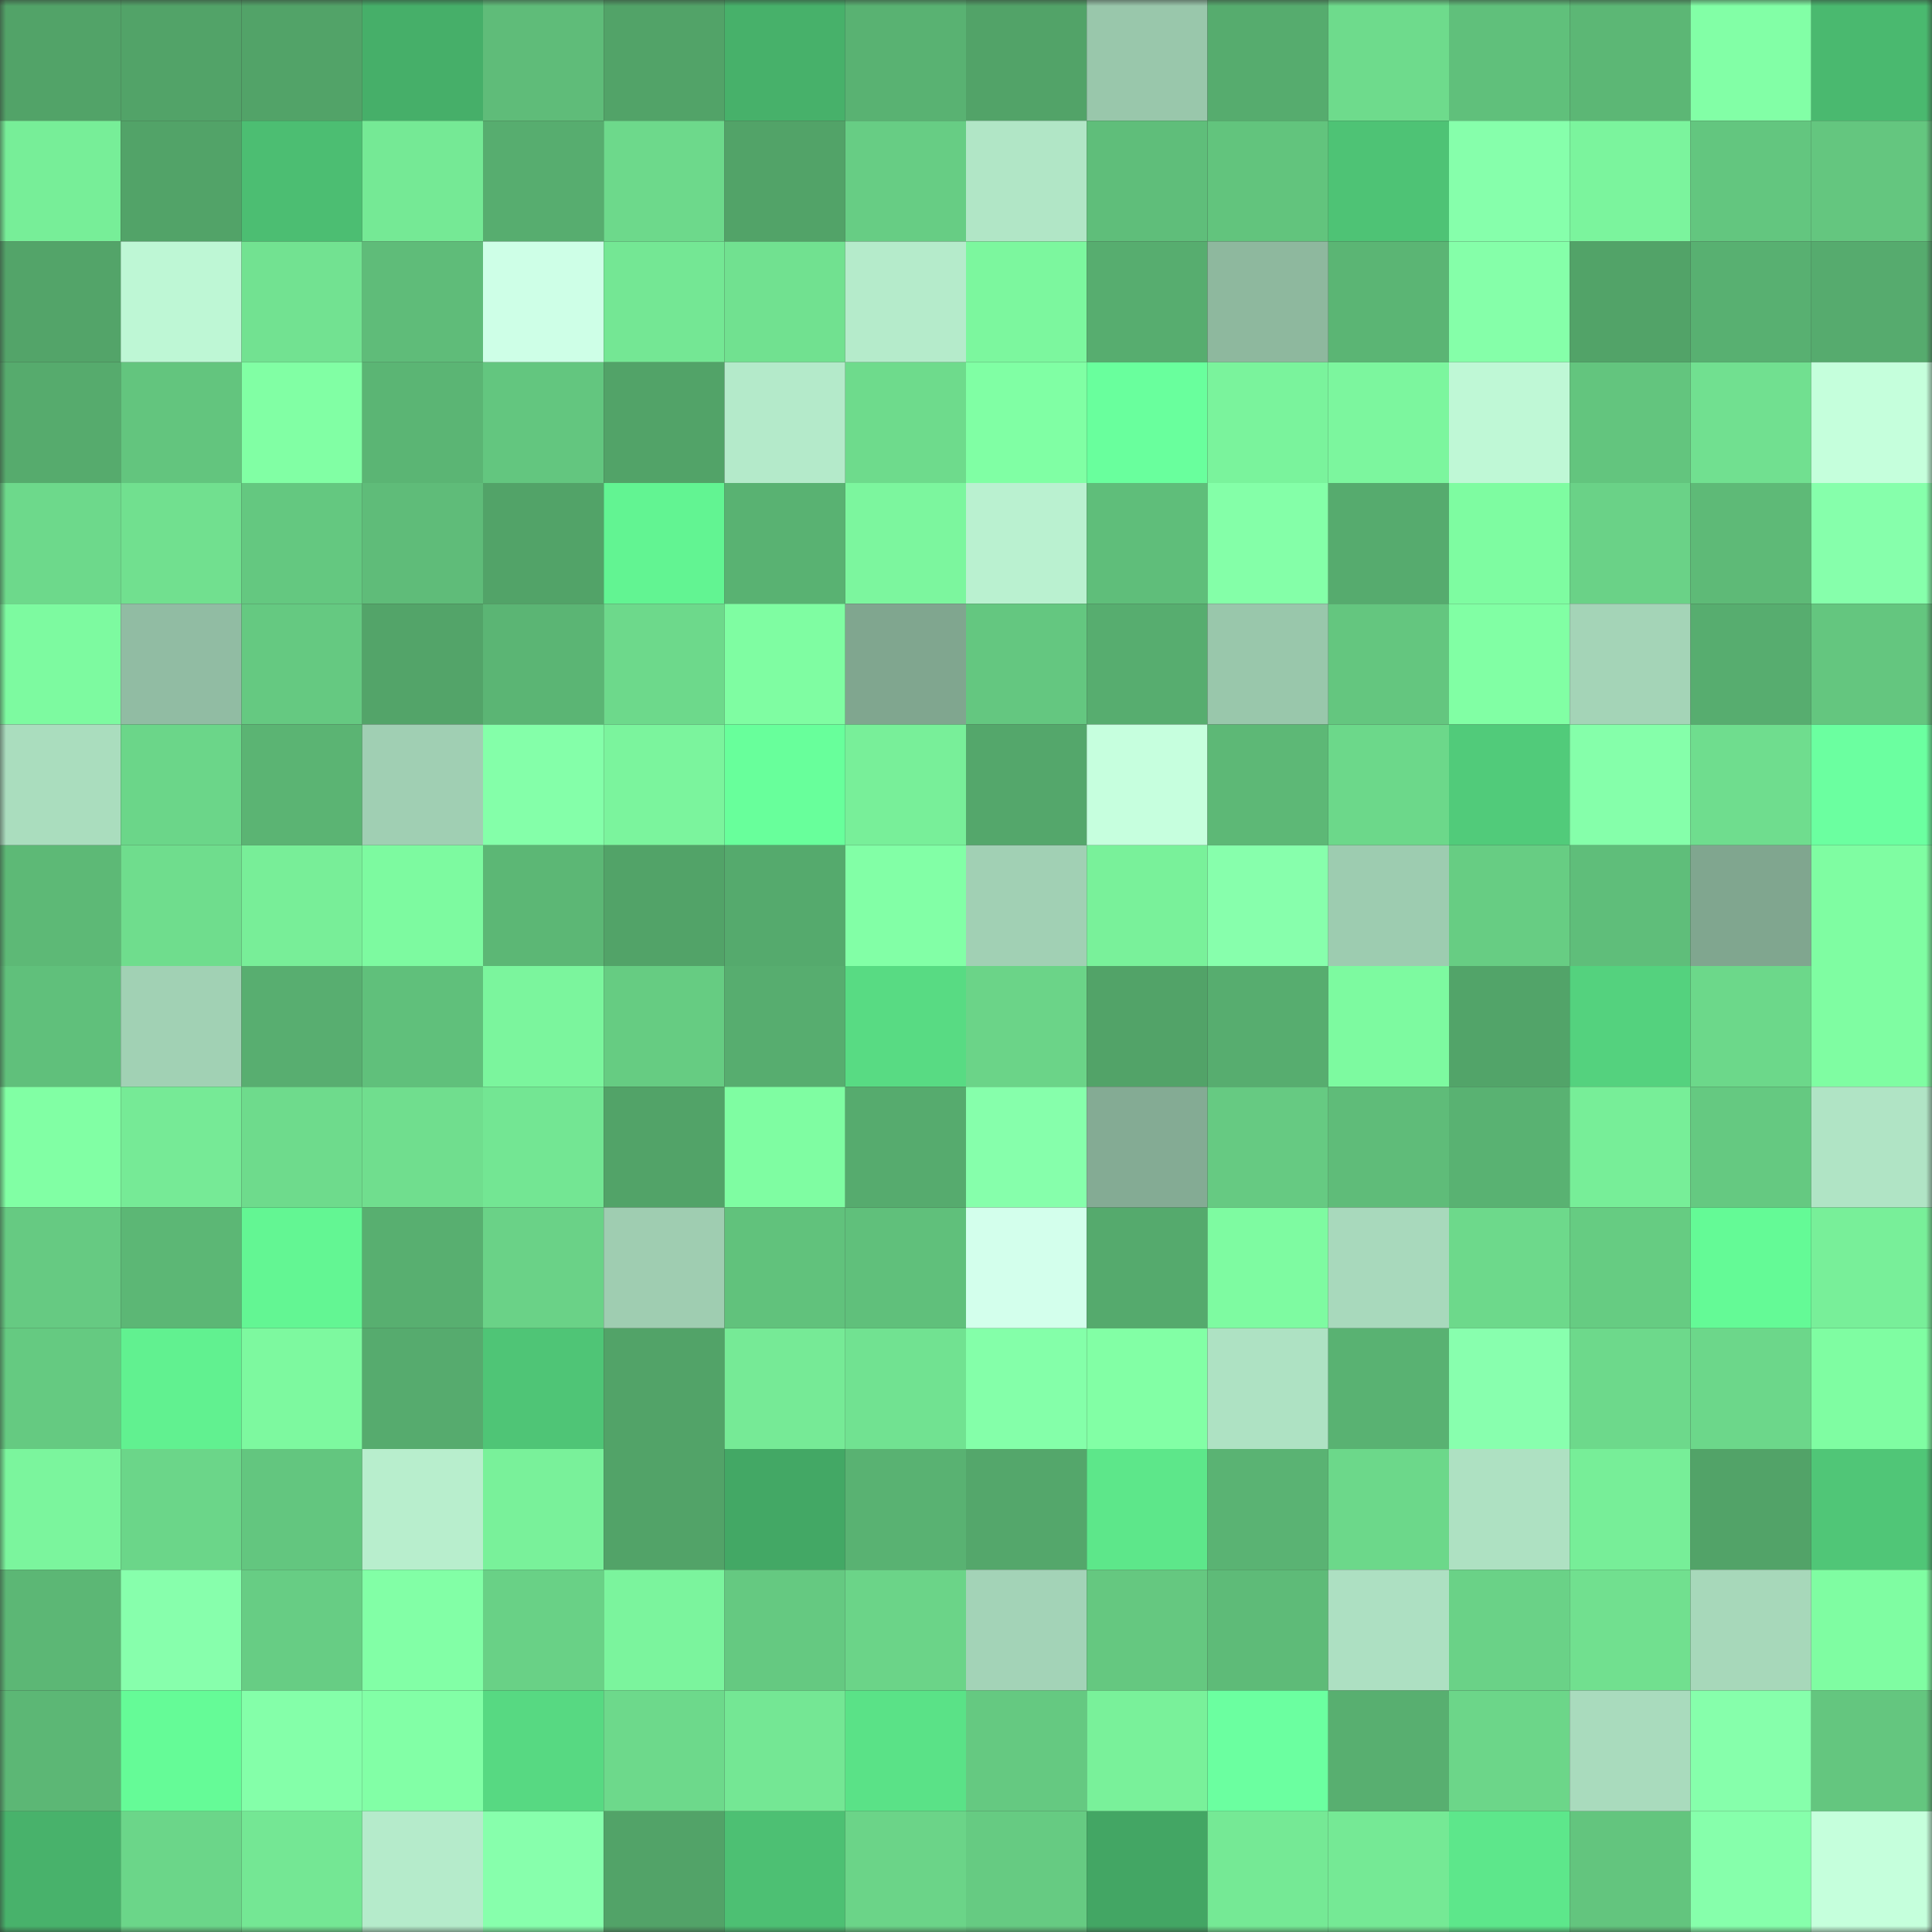 <svg viewBox="0 0 160 160" fill="none" role="img" xmlns="http://www.w3.org/2000/svg" width="240" height="240" name="lens%2Cflexor.lens"><rect x="0" y="0" width="160" height="160" fill="#333333" stroke="none"/><mask id="131764194" mask-type="alpha" maskUnits="userSpaceOnUse" x="0" y="0" width="160" height="160"><rect width="160" height="160" fill="#FFFFFF"></rect></mask><g mask="url(#131764194)"><rect x="0" y="0" width="10" height="10" fill="#52a368"></rect><rect x="10" y="0" width="10" height="10" fill="#52a368"></rect><rect x="20" y="0" width="10" height="10" fill="#52a368"></rect><rect x="30" y="0" width="10" height="10" fill="#46af69"></rect><rect x="40" y="0" width="10" height="10" fill="#5fbc79"></rect><rect x="50" y="0" width="10" height="10" fill="#52a368"></rect><rect x="60" y="0" width="10" height="10" fill="#47b16a"></rect><rect x="70" y="0" width="10" height="10" fill="#59b272"></rect><rect x="80" y="0" width="10" height="10" fill="#52a368"></rect><rect x="90" y="0" width="10" height="10" fill="#99c7ab"></rect><rect x="100" y="0" width="10" height="10" fill="#56ac6e"></rect><rect x="110" y="0" width="10" height="10" fill="#6edb8c"></rect><rect x="120" y="0" width="10" height="10" fill="#60c07b"></rect><rect x="130" y="0" width="10" height="10" fill="#5cb775"></rect><rect x="140" y="0" width="10" height="10" fill="#82ffa6"></rect><rect x="150" y="0" width="10" height="10" fill="#4ab96f"></rect><rect x="0" y="10" width="10" height="10" fill="#77ee98"></rect><rect x="10" y="10" width="10" height="10" fill="#52a368"></rect><rect x="20" y="10" width="10" height="10" fill="#4cbe72"></rect><rect x="30" y="10" width="10" height="10" fill="#75e995"></rect><rect x="40" y="10" width="10" height="10" fill="#57ad6f"></rect><rect x="50" y="10" width="10" height="10" fill="#6dd98b"></rect><rect x="60" y="10" width="10" height="10" fill="#52a368"></rect><rect x="70" y="10" width="10" height="10" fill="#67cd84"></rect><rect x="80" y="10" width="10" height="10" fill="#b1e6c6"></rect><rect x="90" y="10" width="10" height="10" fill="#5fbe7a"></rect><rect x="100" y="10" width="10" height="10" fill="#62c47d"></rect><rect x="110" y="10" width="10" height="10" fill="#4ec375"></rect><rect x="120" y="10" width="10" height="10" fill="#86ffab"></rect><rect x="130" y="10" width="10" height="10" fill="#7bf49d"></rect><rect x="140" y="10" width="10" height="10" fill="#63c67f"></rect><rect x="150" y="10" width="10" height="10" fill="#64c67f"></rect><rect x="0" y="20" width="10" height="10" fill="#53a469"></rect><rect x="10" y="20" width="10" height="10" fill="#bef7d5"></rect><rect x="20" y="20" width="10" height="10" fill="#72e291"></rect><rect x="30" y="20" width="10" height="10" fill="#5fbc79"></rect><rect x="40" y="20" width="10" height="10" fill="#ceffe7"></rect><rect x="50" y="20" width="10" height="10" fill="#74e794"></rect><rect x="60" y="20" width="10" height="10" fill="#71e190"></rect><rect x="70" y="20" width="10" height="10" fill="#b5ebcb"></rect><rect x="80" y="20" width="10" height="10" fill="#7cf79e"></rect><rect x="90" y="20" width="10" height="10" fill="#57ad6f"></rect><rect x="100" y="20" width="10" height="10" fill="#8eb89e"></rect><rect x="110" y="20" width="10" height="10" fill="#5bb574"></rect><rect x="120" y="20" width="10" height="10" fill="#85ffa9"></rect><rect x="130" y="20" width="10" height="10" fill="#52a368"></rect><rect x="140" y="20" width="10" height="10" fill="#58b071"></rect><rect x="150" y="20" width="10" height="10" fill="#56ab6e"></rect><rect x="0" y="30" width="10" height="10" fill="#56ab6d"></rect><rect x="10" y="30" width="10" height="10" fill="#63c57e"></rect><rect x="20" y="30" width="10" height="10" fill="#81ffa4"></rect><rect x="30" y="30" width="10" height="10" fill="#5bb574"></rect><rect x="40" y="30" width="10" height="10" fill="#63c67f"></rect><rect x="50" y="30" width="10" height="10" fill="#52a368"></rect><rect x="60" y="30" width="10" height="10" fill="#b4eaca"></rect><rect x="70" y="30" width="10" height="10" fill="#6edb8c"></rect><rect x="80" y="30" width="10" height="10" fill="#80ffa4"></rect><rect x="90" y="30" width="10" height="10" fill="#69ff9d"></rect><rect x="100" y="30" width="10" height="10" fill="#7af39c"></rect><rect x="110" y="30" width="10" height="10" fill="#7cf69e"></rect><rect x="120" y="30" width="10" height="10" fill="#bff8d6"></rect><rect x="130" y="30" width="10" height="10" fill="#63c57e"></rect><rect x="140" y="30" width="10" height="10" fill="#71e090"></rect><rect x="150" y="30" width="10" height="10" fill="#c5ffdc"></rect><rect x="0" y="40" width="10" height="10" fill="#6dd98b"></rect><rect x="10" y="40" width="10" height="10" fill="#71e08f"></rect><rect x="20" y="40" width="10" height="10" fill="#64c880"></rect><rect x="30" y="40" width="10" height="10" fill="#5fbc79"></rect><rect x="40" y="40" width="10" height="10" fill="#52a368"></rect><rect x="50" y="40" width="10" height="10" fill="#62f492"></rect><rect x="60" y="40" width="10" height="10" fill="#59b272"></rect><rect x="70" y="40" width="10" height="10" fill="#7cf69e"></rect><rect x="80" y="40" width="10" height="10" fill="#baf1d0"></rect><rect x="90" y="40" width="10" height="10" fill="#5fbe7a"></rect><rect x="100" y="40" width="10" height="10" fill="#84ffa8"></rect><rect x="110" y="40" width="10" height="10" fill="#56ab6e"></rect><rect x="120" y="40" width="10" height="10" fill="#7efca1"></rect><rect x="130" y="40" width="10" height="10" fill="#6ad287"></rect><rect x="140" y="40" width="10" height="10" fill="#5eba77"></rect><rect x="150" y="40" width="10" height="10" fill="#86ffab"></rect><rect x="0" y="50" width="10" height="10" fill="#7dfaa0"></rect><rect x="10" y="50" width="10" height="10" fill="#91bca3"></rect><rect x="20" y="50" width="10" height="10" fill="#65c981"></rect><rect x="30" y="50" width="10" height="10" fill="#53a469"></rect><rect x="40" y="50" width="10" height="10" fill="#5bb574"></rect><rect x="50" y="50" width="10" height="10" fill="#6dd98b"></rect><rect x="60" y="50" width="10" height="10" fill="#7ffda2"></rect><rect x="70" y="50" width="10" height="10" fill="#80a68f"></rect><rect x="80" y="50" width="10" height="10" fill="#64c780"></rect><rect x="90" y="50" width="10" height="10" fill="#57ad6f"></rect><rect x="100" y="50" width="10" height="10" fill="#99c7ab"></rect><rect x="110" y="50" width="10" height="10" fill="#64c67f"></rect><rect x="120" y="50" width="10" height="10" fill="#81ffa4"></rect><rect x="130" y="50" width="10" height="10" fill="#a4d4b7"></rect><rect x="140" y="50" width="10" height="10" fill="#57ad6f"></rect><rect x="150" y="50" width="10" height="10" fill="#64c67f"></rect><rect x="0" y="60" width="10" height="10" fill="#aaddbe"></rect><rect x="10" y="60" width="10" height="10" fill="#6bd689"></rect><rect x="20" y="60" width="10" height="10" fill="#5bb473"></rect><rect x="30" y="60" width="10" height="10" fill="#a0cfb3"></rect><rect x="40" y="60" width="10" height="10" fill="#84ffa9"></rect><rect x="50" y="60" width="10" height="10" fill="#7bf49d"></rect><rect x="60" y="60" width="10" height="10" fill="#68ff9b"></rect><rect x="70" y="60" width="10" height="10" fill="#78ef99"></rect><rect x="80" y="60" width="10" height="10" fill="#54a76b"></rect><rect x="90" y="60" width="10" height="10" fill="#c6ffde"></rect><rect x="100" y="60" width="10" height="10" fill="#5db876"></rect><rect x="110" y="60" width="10" height="10" fill="#6cd88a"></rect><rect x="120" y="60" width="10" height="10" fill="#51cb7a"></rect><rect x="130" y="60" width="10" height="10" fill="#85ffaa"></rect><rect x="140" y="60" width="10" height="10" fill="#6fdd8e"></rect><rect x="150" y="60" width="10" height="10" fill="#6bffa0"></rect><rect x="0" y="70" width="10" height="10" fill="#5db976"></rect><rect x="10" y="70" width="10" height="10" fill="#6fdd8d"></rect><rect x="20" y="70" width="10" height="10" fill="#78ee98"></rect><rect x="30" y="70" width="10" height="10" fill="#7dfaa0"></rect><rect x="40" y="70" width="10" height="10" fill="#5cb775"></rect><rect x="50" y="70" width="10" height="10" fill="#52a368"></rect><rect x="60" y="70" width="10" height="10" fill="#55aa6d"></rect><rect x="70" y="70" width="10" height="10" fill="#82ffa6"></rect><rect x="80" y="70" width="10" height="10" fill="#a1d0b4"></rect><rect x="90" y="70" width="10" height="10" fill="#79f19a"></rect><rect x="100" y="70" width="10" height="10" fill="#87ffac"></rect><rect x="110" y="70" width="10" height="10" fill="#9dccb0"></rect><rect x="120" y="70" width="10" height="10" fill="#67cd83"></rect><rect x="130" y="70" width="10" height="10" fill="#5fbe7a"></rect><rect x="140" y="70" width="10" height="10" fill="#80a68f"></rect><rect x="150" y="70" width="10" height="10" fill="#7ffda2"></rect><rect x="0" y="80" width="10" height="10" fill="#60c07b"></rect><rect x="10" y="80" width="10" height="10" fill="#a1d1b4"></rect><rect x="20" y="80" width="10" height="10" fill="#58ae70"></rect><rect x="30" y="80" width="10" height="10" fill="#60c07b"></rect><rect x="40" y="80" width="10" height="10" fill="#7bf59d"></rect><rect x="50" y="80" width="10" height="10" fill="#66cc82"></rect><rect x="60" y="80" width="10" height="10" fill="#57ad6f"></rect><rect x="70" y="80" width="10" height="10" fill="#58db83"></rect><rect x="80" y="80" width="10" height="10" fill="#6bd488"></rect><rect x="90" y="80" width="10" height="10" fill="#52a368"></rect><rect x="100" y="80" width="10" height="10" fill="#57ad6f"></rect><rect x="110" y="80" width="10" height="10" fill="#7dfaa0"></rect><rect x="120" y="80" width="10" height="10" fill="#52a469"></rect><rect x="130" y="80" width="10" height="10" fill="#54d27e"></rect><rect x="140" y="80" width="10" height="10" fill="#6cd88a"></rect><rect x="150" y="80" width="10" height="10" fill="#7ffda2"></rect><rect x="0" y="90" width="10" height="10" fill="#81ffa4"></rect><rect x="10" y="90" width="10" height="10" fill="#76ea96"></rect><rect x="20" y="90" width="10" height="10" fill="#6edb8c"></rect><rect x="30" y="90" width="10" height="10" fill="#70de8e"></rect><rect x="40" y="90" width="10" height="10" fill="#73e693"></rect><rect x="50" y="90" width="10" height="10" fill="#52a368"></rect><rect x="60" y="90" width="10" height="10" fill="#7ffda2"></rect><rect x="70" y="90" width="10" height="10" fill="#56ab6e"></rect><rect x="80" y="90" width="10" height="10" fill="#86ffab"></rect><rect x="90" y="90" width="10" height="10" fill="#84ab94"></rect><rect x="100" y="90" width="10" height="10" fill="#66ca82"></rect><rect x="110" y="90" width="10" height="10" fill="#5fbc79"></rect><rect x="120" y="90" width="10" height="10" fill="#59b272"></rect><rect x="130" y="90" width="10" height="10" fill="#77ee98"></rect><rect x="140" y="90" width="10" height="10" fill="#65c981"></rect><rect x="150" y="90" width="10" height="10" fill="#b0e4c5"></rect><rect x="0" y="100" width="10" height="10" fill="#66ca82"></rect><rect x="10" y="100" width="10" height="10" fill="#5cb775"></rect><rect x="20" y="100" width="10" height="10" fill="#63f693"></rect><rect x="30" y="100" width="10" height="10" fill="#58af70"></rect><rect x="40" y="100" width="10" height="10" fill="#6ad287"></rect><rect x="50" y="100" width="10" height="10" fill="#9fcdb1"></rect><rect x="60" y="100" width="10" height="10" fill="#61c27c"></rect><rect x="70" y="100" width="10" height="10" fill="#60c07b"></rect><rect x="80" y="100" width="10" height="10" fill="#d3ffec"></rect><rect x="90" y="100" width="10" height="10" fill="#55aa6d"></rect><rect x="100" y="100" width="10" height="10" fill="#7efba1"></rect><rect x="110" y="100" width="10" height="10" fill="#a8d9bc"></rect><rect x="120" y="100" width="10" height="10" fill="#6dd98b"></rect><rect x="130" y="100" width="10" height="10" fill="#66cc82"></rect><rect x="140" y="100" width="10" height="10" fill="#64fa96"></rect><rect x="150" y="100" width="10" height="10" fill="#78ef99"></rect><rect x="0" y="110" width="10" height="10" fill="#65ca81"></rect><rect x="10" y="110" width="10" height="10" fill="#61f190"></rect><rect x="20" y="110" width="10" height="10" fill="#7df99f"></rect><rect x="30" y="110" width="10" height="10" fill="#56ab6e"></rect><rect x="40" y="110" width="10" height="10" fill="#4fc576"></rect><rect x="50" y="110" width="10" height="10" fill="#52a368"></rect><rect x="60" y="110" width="10" height="10" fill="#76ea96"></rect><rect x="70" y="110" width="10" height="10" fill="#71e291"></rect><rect x="80" y="110" width="10" height="10" fill="#84ffa9"></rect><rect x="90" y="110" width="10" height="10" fill="#82ffa5"></rect><rect x="100" y="110" width="10" height="10" fill="#aee2c3"></rect><rect x="110" y="110" width="10" height="10" fill="#59b272"></rect><rect x="120" y="110" width="10" height="10" fill="#88ffae"></rect><rect x="130" y="110" width="10" height="10" fill="#6dd98b"></rect><rect x="140" y="110" width="10" height="10" fill="#6cd78a"></rect><rect x="150" y="110" width="10" height="10" fill="#7ffda2"></rect><rect x="0" y="120" width="10" height="10" fill="#7bf59d"></rect><rect x="10" y="120" width="10" height="10" fill="#6bd689"></rect><rect x="20" y="120" width="10" height="10" fill="#63c67f"></rect><rect x="30" y="120" width="10" height="10" fill="#b8eecd"></rect><rect x="40" y="120" width="10" height="10" fill="#79f19a"></rect><rect x="50" y="120" width="10" height="10" fill="#52a368"></rect><rect x="60" y="120" width="10" height="10" fill="#43a865"></rect><rect x="70" y="120" width="10" height="10" fill="#59b272"></rect><rect x="80" y="120" width="10" height="10" fill="#54a76b"></rect><rect x="90" y="120" width="10" height="10" fill="#5de78a"></rect><rect x="100" y="120" width="10" height="10" fill="#5ab373"></rect><rect x="110" y="120" width="10" height="10" fill="#6cd88a"></rect><rect x="120" y="120" width="10" height="10" fill="#aee1c2"></rect><rect x="130" y="120" width="10" height="10" fill="#77ee98"></rect><rect x="140" y="120" width="10" height="10" fill="#52a368"></rect><rect x="150" y="120" width="10" height="10" fill="#50c677"></rect><rect x="0" y="130" width="10" height="10" fill="#5cb775"></rect><rect x="10" y="130" width="10" height="10" fill="#87ffac"></rect><rect x="20" y="130" width="10" height="10" fill="#67cd84"></rect><rect x="30" y="130" width="10" height="10" fill="#82ffa6"></rect><rect x="40" y="130" width="10" height="10" fill="#69d186"></rect><rect x="50" y="130" width="10" height="10" fill="#7bf49d"></rect><rect x="60" y="130" width="10" height="10" fill="#65c981"></rect><rect x="70" y="130" width="10" height="10" fill="#6bd488"></rect><rect x="80" y="130" width="10" height="10" fill="#a3d3b7"></rect><rect x="90" y="130" width="10" height="10" fill="#65c880"></rect><rect x="100" y="130" width="10" height="10" fill="#5ebb78"></rect><rect x="110" y="130" width="10" height="10" fill="#ade0c2"></rect><rect x="120" y="130" width="10" height="10" fill="#6ad287"></rect><rect x="130" y="130" width="10" height="10" fill="#71e08f"></rect><rect x="140" y="130" width="10" height="10" fill="#a7d8ba"></rect><rect x="150" y="130" width="10" height="10" fill="#7ffda2"></rect><rect x="0" y="140" width="10" height="10" fill="#5cb775"></rect><rect x="10" y="140" width="10" height="10" fill="#65fb97"></rect><rect x="20" y="140" width="10" height="10" fill="#84ffa9"></rect><rect x="30" y="140" width="10" height="10" fill="#82ffa6"></rect><rect x="40" y="140" width="10" height="10" fill="#57d982"></rect><rect x="50" y="140" width="10" height="10" fill="#6dd98b"></rect><rect x="60" y="140" width="10" height="10" fill="#74e794"></rect><rect x="70" y="140" width="10" height="10" fill="#5ae287"></rect><rect x="80" y="140" width="10" height="10" fill="#65c981"></rect><rect x="90" y="140" width="10" height="10" fill="#79f19a"></rect><rect x="100" y="140" width="10" height="10" fill="#6bffa0"></rect><rect x="110" y="140" width="10" height="10" fill="#58af70"></rect><rect x="120" y="140" width="10" height="10" fill="#6cd689"></rect><rect x="130" y="140" width="10" height="10" fill="#a9dbbd"></rect><rect x="140" y="140" width="10" height="10" fill="#86ffab"></rect><rect x="150" y="140" width="10" height="10" fill="#64c67f"></rect><rect x="0" y="150" width="10" height="10" fill="#48b26b"></rect><rect x="10" y="150" width="10" height="10" fill="#6bd689"></rect><rect x="20" y="150" width="10" height="10" fill="#74e794"></rect><rect x="30" y="150" width="10" height="10" fill="#b5ebcb"></rect><rect x="40" y="150" width="10" height="10" fill="#87ffac"></rect><rect x="50" y="150" width="10" height="10" fill="#52a368"></rect><rect x="60" y="150" width="10" height="10" fill="#4dc073"></rect><rect x="70" y="150" width="10" height="10" fill="#6bd488"></rect><rect x="80" y="150" width="10" height="10" fill="#66cb82"></rect><rect x="90" y="150" width="10" height="10" fill="#43a664"></rect><rect x="100" y="150" width="10" height="10" fill="#75e995"></rect><rect x="110" y="150" width="10" height="10" fill="#75e995"></rect><rect x="120" y="150" width="10" height="10" fill="#5de78b"></rect><rect x="130" y="150" width="10" height="10" fill="#63c57e"></rect><rect x="140" y="150" width="10" height="10" fill="#86ffab"></rect><rect x="150" y="150" width="10" height="10" fill="#c5ffdc"></rect></g></svg>